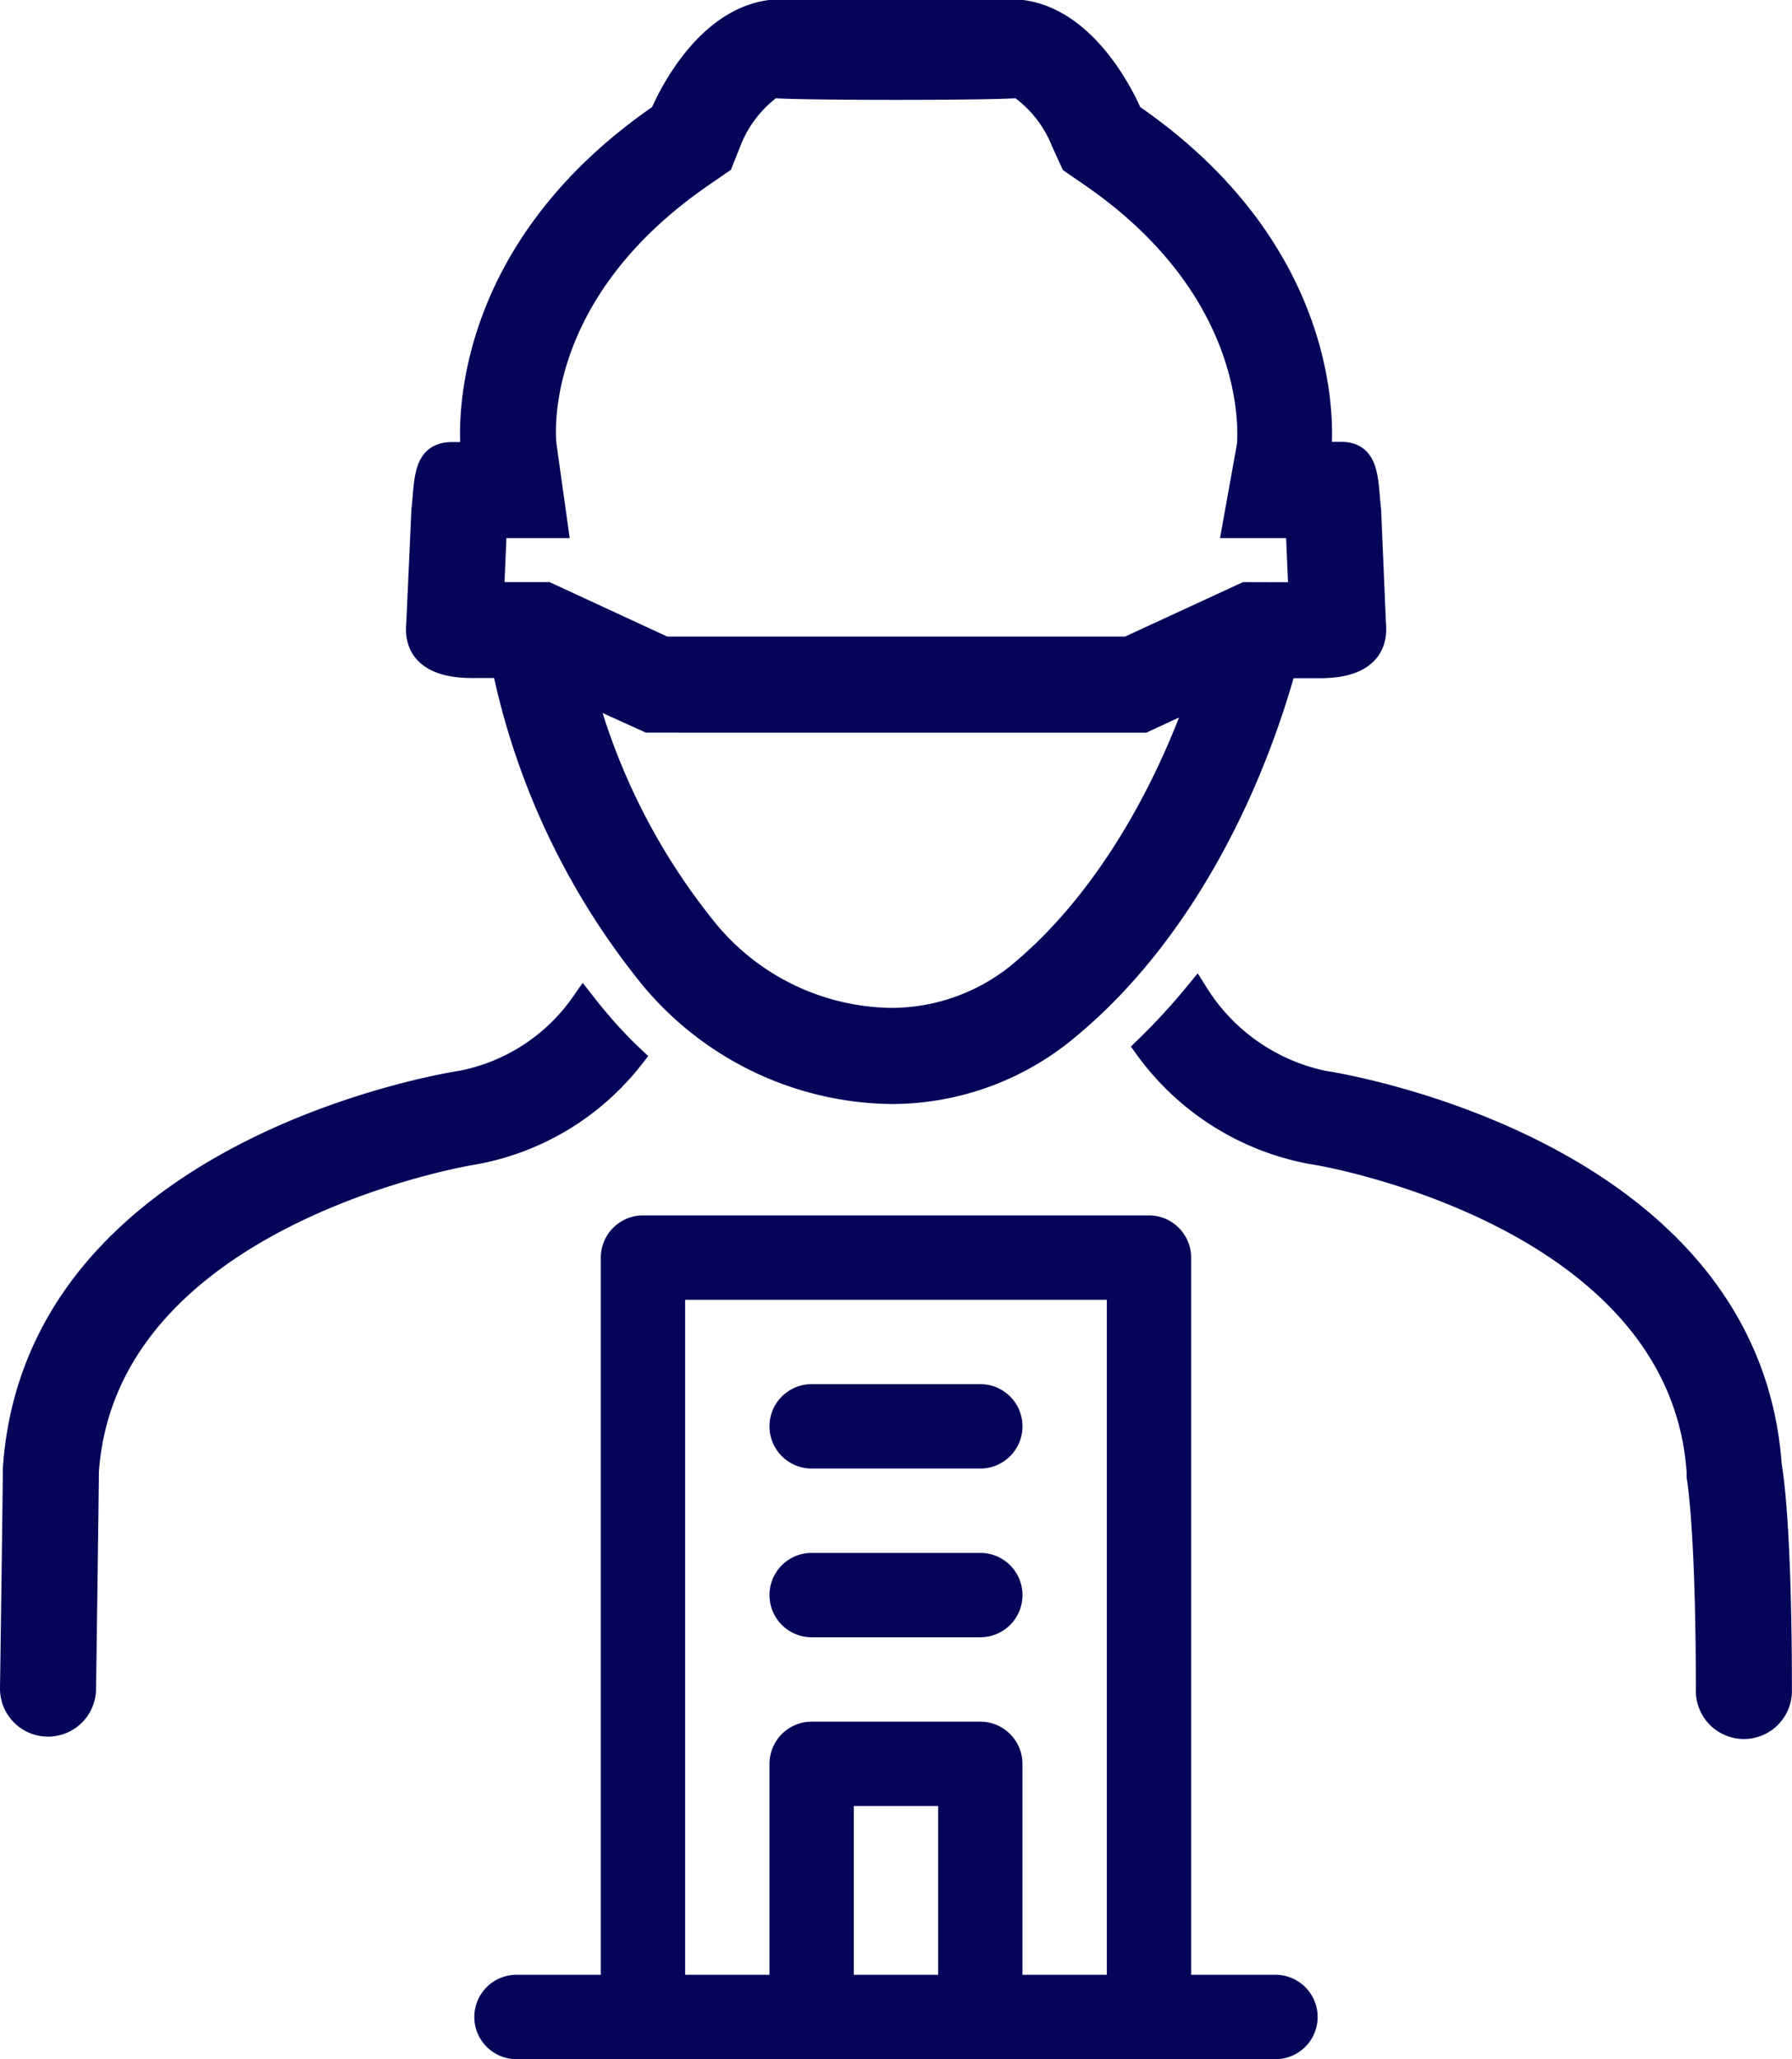 <svg xmlns="http://www.w3.org/2000/svg" width="106.023" height="121.767" viewBox="0 0 106.023 121.767">
  <g id="Operational_Support-Icon" data-name="Operational Support-Icon" transform="translate(0.75 0.75)">
    <path id="Path_291" data-name="Path 291" d="M48.7,90.78c-.314-.376-.627-.763-.931-1.15A11.429,11.429,0,0,1,40.611,94.3c-1.046.157-25.19,4.1-26.434,22.827v.125c0,.042,0,1.046-.167,12.851a2.091,2.091,0,0,0,4.183,0c.146-10.456.167-12.464.167-12.82C19.406,101.958,41.04,98.4,41.291,98.371A15.287,15.287,0,0,0,50.6,92.777a24.386,24.386,0,0,1-1.893-2Zm42.871,3.534a11.711,11.711,0,0,1-7.529-5.228,38.108,38.108,0,0,1-2.886,3.137,15.517,15.517,0,0,0,9.745,6.128c.22,0,21.875,3.555,22.9,18.968a2.471,2.471,0,0,0,0,.272s.544,2.917.544,12.652a2.091,2.091,0,1,0,4.183,0c0-9.212-.46-12.548-.6-13.322C116.619,98.392,92.569,94.46,91.576,94.314Zm-.2-24.709c1.924,0,3.325-.648,3.137-2.478l-.282-6.682c-.2-1.809-.073-3.315-1.6-3.315h-1.37S92.852,45.8,80.116,37.075c0,0-2.2-5.5-6.368-6.075H58.816c-4.183.565-6.368,6.075-6.368,6.075C39.7,45.8,41.291,57.141,41.291,57.141H40c-1.589,0-1.453,1.485-1.652,3.315l-.3,6.661c-.2,1.83,1.2,2.478,3.137,2.478H43.1a43.07,43.07,0,0,0,8.773,18.456,18.686,18.686,0,0,0,14.085,6.734A16.187,16.187,0,0,0,76.5,90.916c6.274-5.228,10.53-13.384,12.726-21.31ZM73.8,87.716A12.035,12.035,0,0,1,65.958,90.6a14.43,14.43,0,0,1-10.9-5.228,38.334,38.334,0,0,1-7.32-14.315l3.9,1.767H80.921l3.43-1.589c-2.384,6.818-6.1,12.726-10.551,16.479ZM86.965,65.423,79.99,68.643H52.573l-6.964-3.221H42.326l.178-4.1h3.6l-.669-4.768c0-.084-1.108-8.846,9.411-16.03l1.046-.721.471-1.182a7.372,7.372,0,0,1,2.6-3.346c-.009.174,14.575.174,14.566,0a7.32,7.32,0,0,1,2.666,3.336l.544,1.192,1.046.721c10.279,7.037,9.411,15.685,9.411,16.03l-.857,4.768H90.07l.178,4.109Z" transform="translate(-14.01 -31)" fill="#030559" stroke="#030559" stroke-width="1.5"/>
    <g id="Group_142" data-name="Group 142" transform="translate(27.313 71.121)">
      <g id="_54" data-name="54" transform="translate(17.463 9.979)">
        <path id="Path_229" data-name="Path 229" d="M21.474,15.979H11.495a2.495,2.495,0,1,0,0,4.99h9.979a2.495,2.495,0,1,0,0-4.99Zm0-9.979H11.495a2.495,2.495,0,1,0,0,4.99h9.979a2.495,2.495,0,1,0,0-4.99Z" transform="translate(-9 -6)" fill="#030559"/>
      </g>
      <path id="Path_228" data-name="Path 228" d="M49.4,46.906h-4.99V4.495A2.5,2.5,0,0,0,41.916,2H11.979A2.5,2.5,0,0,0,9.484,4.495V46.906H4.495a2.495,2.495,0,1,0,0,4.99H49.4a2.495,2.495,0,1,0,0-4.99Zm-24.948,0V36.927h4.99v9.979Zm9.979,0V34.432a2.5,2.5,0,0,0-2.495-2.495H21.958a2.5,2.5,0,0,0-2.495,2.495V46.906h-4.99V6.99H39.422V46.906Z" transform="translate(-2 -2)" fill="#030559"/>
    </g>
  </g>
</svg>
